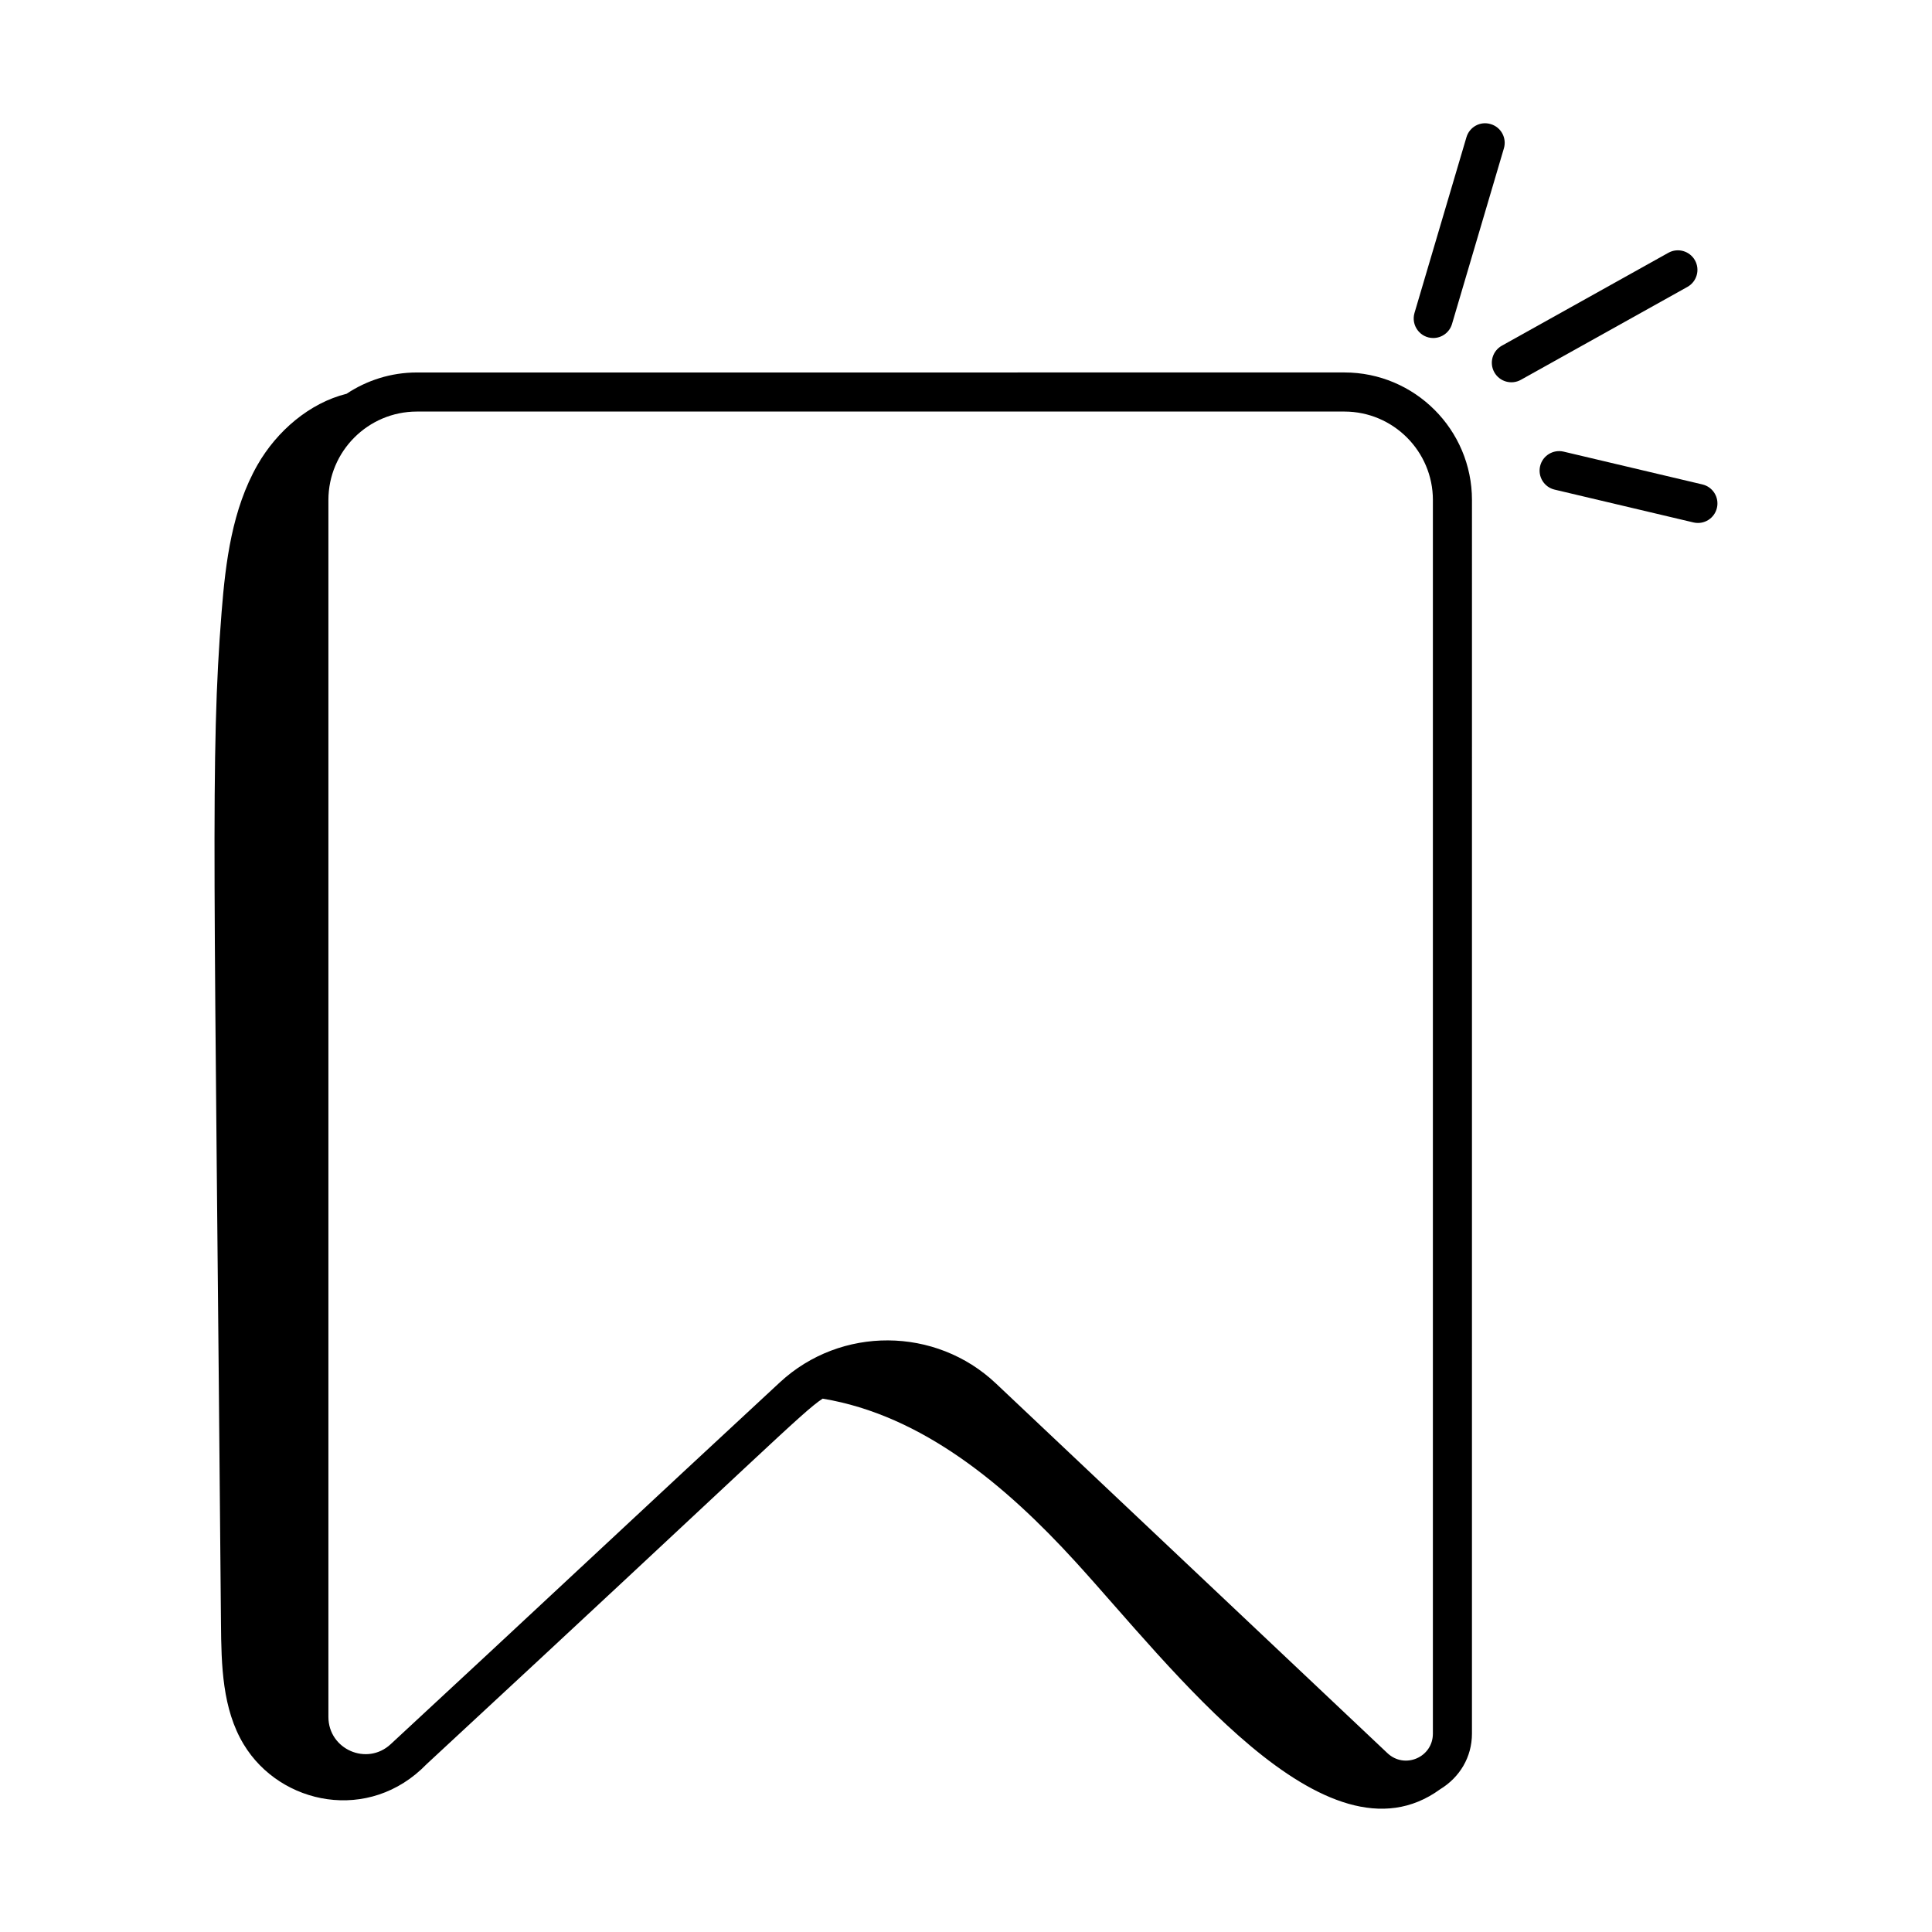 <?xml version="1.0" encoding="UTF-8"?>
<!-- Uploaded to: SVG Repo, www.svgrepo.com, Generator: SVG Repo Mixer Tools -->
<svg fill="#000000" width="800px" height="800px" version="1.1" viewBox="144 144 512 512" xmlns="http://www.w3.org/2000/svg">
 <g>
  <path d="m254.48 242.71c-6.887 0-13.285 2.094-18.633 5.644-9.805 2.43-18.484 9.879-23.605 18.844-6.699 11.734-8.457 25.578-9.52 39.051-3.008 38.125-1.887 66.613-0.16 268.09 0.094 10.969 0.348 22.539 6.016 31.93 9.711 16.102 33.309 20.914 48.473 5.254 89.562-82.953 99.578-93.371 104.96-96.867 26.496 4.383 48.641 23.133 66.887 43.102 25.699 28.125 66.391 82.531 96.77 60.406 5.168-3.152 8.414-8.508 8.414-14.738l0.004-326.92c0-18.637-15.164-33.801-33.805-33.801zm269.25 33.801v326.92c0 6.277-7.457 9.48-12.031 5.184l-103.76-97.977c-15.973-15.105-41.121-15.238-57.234-0.332-34.469 31.906-67.812 63.207-103.17 95.922-6.316 5.856-16.504 1.344-16.504-7.231v-322.48c0-12.926 10.52-23.449 23.449-23.449h245.8c12.934 0 23.453 10.523 23.453 23.449z"/>
  <path d="m539.05 176.89c-2.762-0.844-5.629 0.754-6.43 3.492l-13.762 46.551c-0.969 3.289 1.484 6.644 4.969 6.644 2.238 0 4.301-1.457 4.969-3.707l13.75-46.551c0.812-2.742-0.75-5.621-3.496-6.43z"/>
  <path d="m586.14 210.99-44.133 24.621c-2.5 1.395-3.391 4.551-2 7.043 1.41 2.519 4.578 3.379 7.043 2l44.133-24.621c2.5-1.395 3.391-4.551 2-7.043-1.395-2.484-4.543-3.394-7.043-2z"/>
  <path d="m599 278.61c0.66-2.785-1.066-5.574-3.84-6.227l-36.785-8.695c-2.777-0.652-5.574 1.066-6.227 3.84-0.66 2.785 1.066 5.574 3.84 6.227l36.785 8.695c2.844 0.668 5.586-1.105 6.227-3.84z"/>
 </g>
</svg>